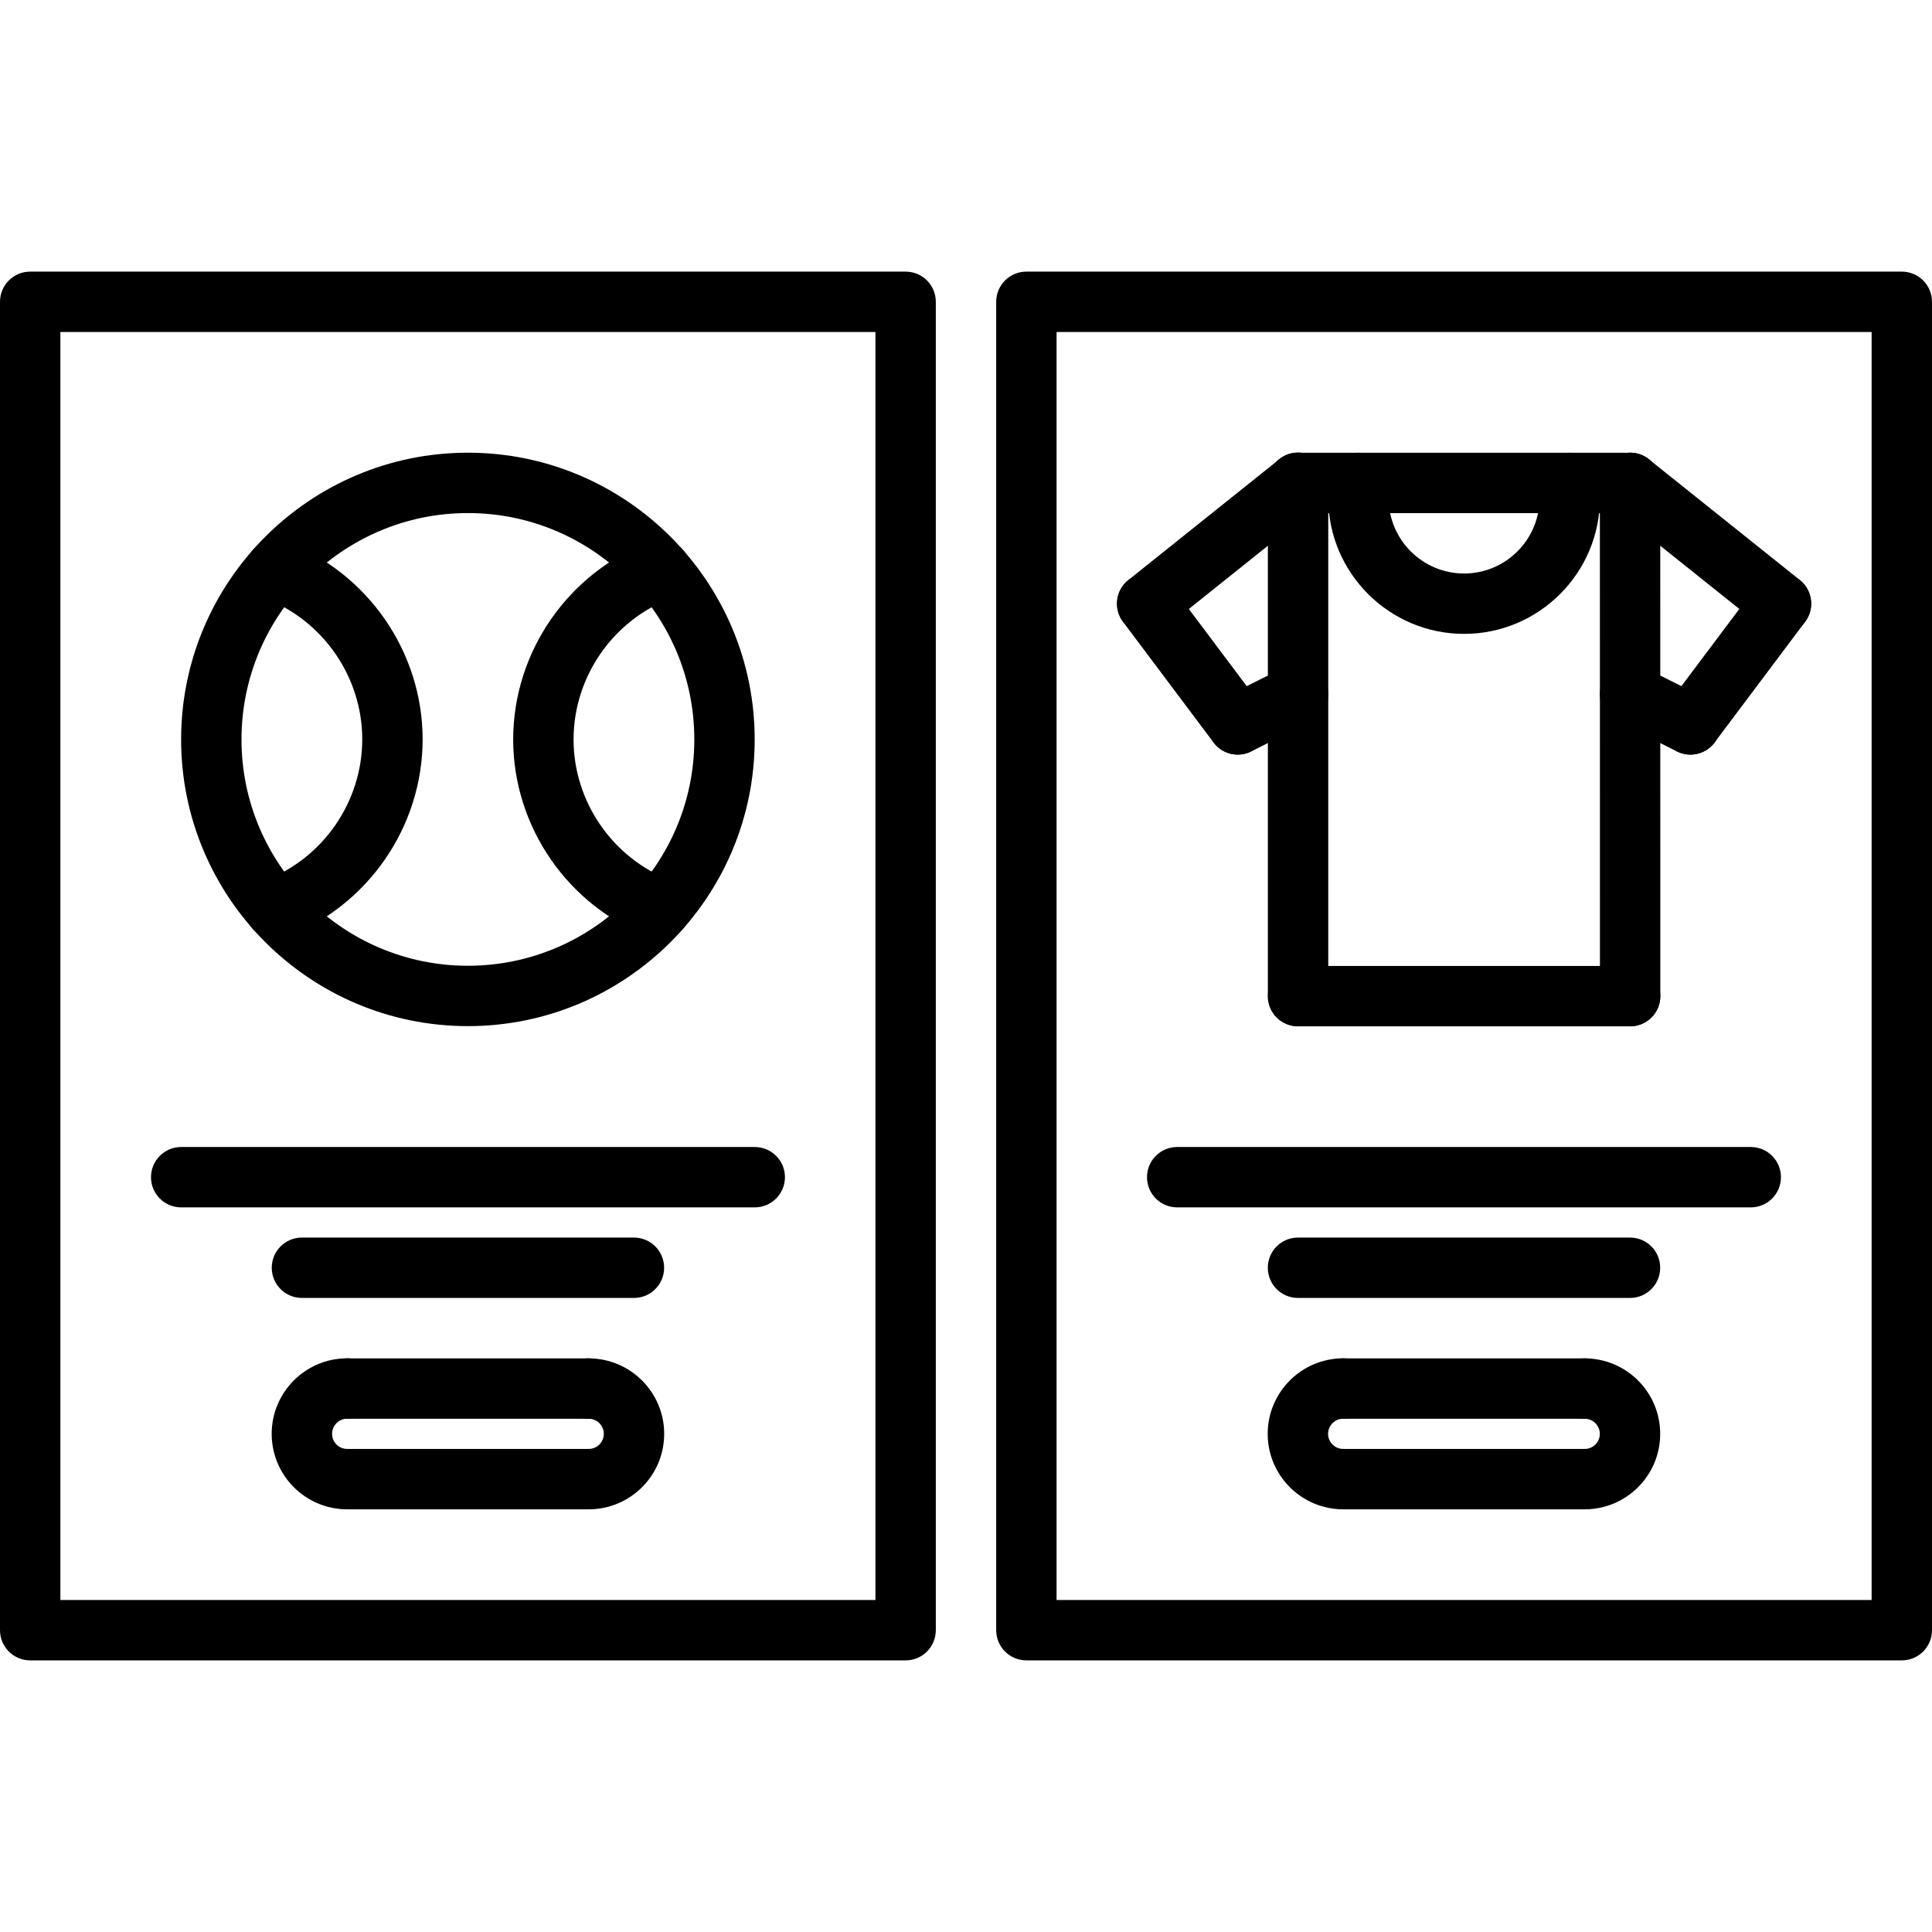 <svg id="icons" enable-background="new 0 0 64 64" height="64" viewBox="0 0 64 64" width="64" xmlns="http://www.w3.org/2000/svg"><g><g><path d="m30 55.002h-29c-.553 0-1-.447-1-1v-44.004c0-.553.447-1 1-1h29c.553 0 1 .447 1 1v44.004c0 .553-.447 1-1 1zm-28-2h27v-42.004h-27z"/></g><g><path d="m63 55.002h-29c-.553 0-1-.447-1-1v-44.004c0-.553.447-1 1-1h29c.553 0 1 .447 1 1v44.004c0 .553-.447 1-1 1zm-28-2h27v-42.004h-27z"/></g><g><path d="m25.002 39.996h-19c-.553 0-1-.447-1-1s.447-1 1-1h19c.553 0 1 .447 1 1s-.447 1-1 1z"/></g><g><path d="m21 42.996h-10.998c-.553 0-1-.447-1-1s.447-1 1-1h10.998c.553 0 1 .447 1 1s-.447 1-1 1z"/></g><g><path d="m11.5 49.998c-1.379 0-2.5-1.121-2.5-2.5 0-1.38 1.121-2.502 2.5-2.502.553 0 1 .447 1 1s-.447 1-1 1c-.275 0-.5.227-.5.502s.225.5.5.5c.553 0 1 .447 1 1s-.447 1-1 1z"/></g><g><path d="m19.502 49.998c-.553 0-1-.447-1-1s.447-1 1-1c.275 0 .5-.225.5-.5s-.225-.5-.5-.5c-.553 0-1-.447-1-1s.447-1 1-1c1.379 0 2.5 1.121 2.5 2.5s-1.121 2.5-2.5 2.5z"/></g><g><path d="m19.502 46.998h-8.002c-.553 0-1-.447-1-1s.447-1 1-1h8.002c.553 0 1 .447 1 1s-.447 1-1 1z"/></g><g><path d="m19.502 49.998h-8.002c-.553 0-1-.447-1-1s.447-1 1-1h8.002c.553 0 1 .447 1 1s-.447 1-1 1z"/></g><g><path d="m57.996 39.996h-19c-.553 0-1-.447-1-1s.447-1 1-1h19c.553 0 1 .447 1 1s-.447 1-1 1z"/></g><g><path d="m53.996 42.996h-10.998c-.553 0-1-.447-1-1s.447-1 1-1h10.998c.553 0 1 .447 1 1s-.447 1-1 1z"/></g><g><path d="m44.496 49.998c-1.38 0-2.502-1.121-2.502-2.5 0-1.38 1.122-2.502 2.502-2.502.553 0 1 .447 1 1s-.447 1-1 1c-.275 0-.502.227-.502.502s.227.5.502.5c.553 0 1 .447 1 1s-.447 1-1 1z"/></g><g><path d="m52.496 49.998c-.553 0-1-.447-1-1s.447-1 1-1c.275 0 .5-.225.5-.5s-.225-.5-.5-.5c-.553 0-1-.447-1-1s.447-1 1-1c1.379 0 2.5 1.121 2.5 2.5s-1.121 2.5-2.5 2.5z"/></g><g><path d="m52.496 46.998h-8.002c-.553 0-1-.447-1-1s.447-1 1-1h8.002c.553 0 1 .447 1 1s-.447 1-1 1z"/></g><g><path d="m52.496 49.998h-8.002c-.553 0-1-.447-1-1s.447-1 1-1h8.002c.553 0 1 .447 1 1s-.447 1-1 1z"/></g><g><path d="m15.5 33.992c-5.238 0-9.5-4.26-9.5-9.496 0-5.238 4.262-9.5 9.5-9.5s9.5 4.262 9.5 9.5c0 5.236-4.262 9.496-9.5 9.496zm0-16.996c-4.136 0-7.5 3.364-7.5 7.5 0 4.134 3.364 7.496 7.5 7.496s7.5-3.362 7.5-7.496c0-4.136-3.364-7.5-7.5-7.5z"/></g><g><path d="m21.877 31.105c-.118 0-.237-.021-.354-.064-2.706-1.023-4.523-3.653-4.523-6.545 0-2.895 1.819-5.526 4.526-6.55.518-.195 1.094.065 1.289.582s-.065 1.094-.582 1.289c-1.933.731-3.233 2.612-3.233 4.679 0 2.064 1.298 3.943 3.23 4.674.517.195.777.772.582 1.289-.151.4-.532.646-.935.646z"/></g><g><path d="m9.12 31.106c-.404 0-.784-.246-.936-.646-.195-.517.065-1.094.582-1.289 1.934-.731 3.234-2.611 3.234-4.679 0-2.064-1.298-3.943-3.23-4.674-.517-.195-.777-.772-.582-1.289.195-.518.776-.776 1.289-.582 2.706 1.024 4.523 3.654 4.523 6.545 0 2.895-1.819 5.526-4.526 6.55-.117.044-.237.064-.354.064z"/></g><g><g><path d="m48.5 20.998c-2.48 0-4.5-2.019-4.5-4.5 0-.553.447-1 1-1s1 .447 1 1c0 1.379 1.121 2.5 2.5 2.5s2.5-1.121 2.5-2.5c0-.553.447-1 1-1s1 .447 1 1c0 2.481-2.02 4.5-4.5 4.5z"/></g><g><path d="m45 17.498c-.553 0-1-.447-1-1v-.5c0-.553.447-1 1-1s1 .447 1 1v.5c0 .553-.447 1-1 1z"/></g><g><path d="m52 17.498c-.553 0-1-.447-1-1v-.5c0-.553.447-1 1-1s1 .447 1 1v.5c0 .553-.447 1-1 1z"/></g><g><path d="m54.002 16.998h-11.004c-.553 0-1-.447-1-1s.447-1 1-1h11.004c.553 0 1 .447 1 1s-.447 1-1 1z"/></g><g><path d="m58.998 20.997c-.219 0-.439-.071-.624-.219l-5.001-4c-.432-.346-.501-.975-.156-1.406.348-.43.975-.502 1.406-.156l5.001 4c.431.346.501.975.155 1.406-.197.246-.487.375-.781.375z"/></g><g><path d="m55.997 24.997c-.209 0-.419-.065-.601-.2-.44-.331-.53-.958-.198-1.4l3.001-4c.332-.441.957-.53 1.4-.199.44.331.529.958.198 1.4l-3.001 4c-.194.261-.495.399-.799.399z"/></g><g><path d="m55.997 24.997c-.149 0-.304-.034-.446-.105l-1.998-.999c-.494-.247-.693-.848-.447-1.342.248-.494.848-.693 1.343-.447l1.997.999c.494.247.695.848.447 1.342-.176.35-.53.552-.896.552z"/></g><g><path d="m54 33.998c-.552 0-1-.447-1-1l-.002-17.001c0-.552.447-1 1-1 .552 0 1 .447 1 1l.002 17.001c0 .552-.447 1-1 1z"/></g><g><path d="m38.002 20.997c-.294 0-.584-.129-.781-.375-.346-.432-.275-1.061.155-1.406l5.001-4c.434-.346 1.061-.273 1.406.156.345.432.273 1.061-.156 1.406l-5.001 4c-.185.148-.405.219-.624.219z"/></g><g><path d="m41.003 24.997c-.304 0-.604-.138-.801-.399l-3.001-4c-.331-.442-.242-1.069.199-1.4.442-.33 1.068-.242 1.399.199l3.001 4c.332.442.242 1.069-.199 1.4-.179.135-.389.2-.598.2z"/></g><g><path d="m41.003 24.997c-.366 0-.72-.202-.896-.553-.248-.494-.047-1.095.447-1.342l1.997-.999c.493-.246 1.095-.047 1.343.447.246.494.047 1.095-.447 1.342l-1.998.999c-.142.072-.297.106-.446.106z"/></g><g><path d="m43 33.998c-.553 0-1-.447-1-1v-17.007c0-.553.447-1 1-1s1 .447 1 1v17.007c0 .553-.447 1-1 1z"/></g><g><path d="m54 33.998h-11c-.553 0-1-.447-1-1s.447-1 1-1h11c.553 0 1 .447 1 1s-.447 1-1 1z"/></g></g></g></svg>
